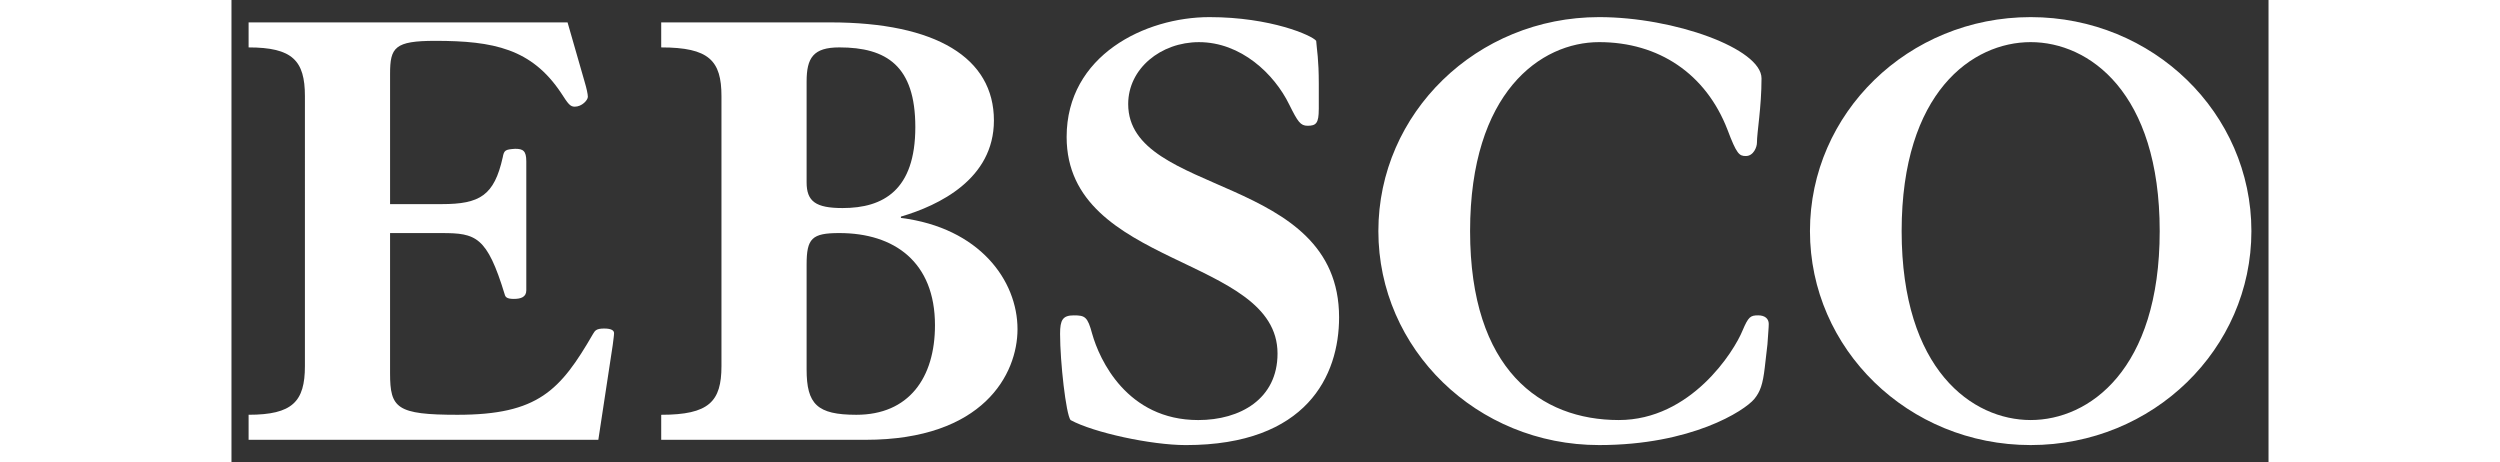<svg role="" aria-labelledby="title" width="119" height="22" version="1.1" id="Layer_1" xmlns="http://www.w3.org/2000/svg" xmlns:xlink="http://www.w3.org/1999/xlink" x="0px" y="0px" viewBox="0 0 119 27" style="enable-background:new 0 0 119 27; fill: #fff;" xml:space="preserve">
  <rect x="0" y="0" width="119" height="27" fill="#333333" stroke="none"/>
  <g>
    <title id="title"></title>
    <path id="XMLID_25_" class="st0" d="M1,25.692v-1.462c2.564,0,3.29-0.769,3.29-2.846V5.616c0-2.077-0.727-2.846-3.29-2.846V1.308
      h18.633l0.995,3.462c0.115,0.385,0.191,0.731,0.191,0.885c0,0.192-0.344,0.577-0.765,0.577c-0.268,0-0.383-0.154-0.803-0.808
      c-1.722-2.577-3.941-3.038-7.346-3.038c-2.372,0-2.64,0.385-2.64,1.923v7.615h3.023c2.219,0,3.061-0.5,3.558-2.731
      c0.077-0.423,0.153-0.462,0.727-0.5c0.459,0,0.65,0.115,0.65,0.731v7.538c0,0.385-0.306,0.5-0.727,0.5
      c-0.421,0-0.497-0.115-0.536-0.269c-1.033-3.385-1.683-3.577-3.673-3.577H9.264v8.192c0,2.039,0.383,2.423,3.941,2.423
      c4.706,0,6.007-1.423,7.92-4.731c0.115-0.192,0.191-0.308,0.65-0.308c0.421,0,0.574,0.115,0.574,0.269
      c0,0.154-0.038,0.346-0.076,0.692l-0.842,5.539H1z"></path>
    <path id="XMLID_21_" class="st0" d="M28.624,5.616c0-2.077-0.727-2.846-3.52-2.846V1.308h9.871c6.198,0,9.565,2.077,9.565,5.731
      c0,3.423-3.214,4.962-5.433,5.615v0.077c4.591,0.577,6.811,3.654,6.811,6.5c0,2.616-1.99,6.462-8.877,6.462H25.104v-1.462
      c2.793,0,3.52-0.769,3.52-2.846V5.616z M33.598,10.654c0,1.116,0.536,1.5,2.104,1.5c2.372,0,4.247-1.039,4.247-4.731
      c0-3.577-1.683-4.654-4.438-4.654c-1.531,0-1.913,0.615-1.913,2V10.654z M33.598,21.577c0,2.038,0.612,2.654,2.908,2.654
      c3.061,0,4.591-2.154,4.591-5.231c0-3.692-2.372-5.385-5.586-5.385c-1.607,0-1.913,0.308-1.913,1.846V21.577z"></path>
    <path id="XMLID_19_" class="st0" d="M63.517,6.385c0,0.808-0.153,0.962-0.65,0.962c-0.421,0-0.574-0.231-1.071-1.231
      c-0.88-1.808-2.831-3.654-5.28-3.654c-2.219,0-4.132,1.539-4.132,3.616c0,5.423,12.32,4.038,12.32,12.461
      c0,3.385-1.875,7.462-8.953,7.462c-2.028,0-5.395-0.731-6.734-1.462c-0.268-0.346-0.612-3.385-0.612-5.039
      c0-0.808,0.153-1.077,0.804-1.077s0.803,0.077,1.071,1.077c0.421,1.5,2.028,5.039,6.198,5.039c2.449,0,4.63-1.231,4.63-3.885
      c0-5.731-12.32-5-12.32-12.654c0-4.769,4.591-7,8.341-7c3.597,0,6.007,1.077,6.237,1.385c0.038,0.538,0.153,1.038,0.153,2.538
      V6.385z"></path>
    <path id="XMLID_17_" class="st0" d="M89.573,21.461c-0.115,1-0.268,1.423-0.612,1.846C88.387,24,85.287,26,79.893,26
      c-7.155,0-12.894-5.615-12.894-12.5S72.738,1,79.893,1c4.4,0,9.489,1.846,9.489,3.577c0,1.692-0.268,3.154-0.268,3.769
      c0,0.231-0.191,0.769-0.65,0.769c-0.383,0-0.536-0.115-1.071-1.538c-1.263-3.269-4.017-5.116-7.499-5.116
      c-3.405,0-7.537,2.923-7.537,11.039c0,8.115,4.132,11.038,8.685,11.038c4.209,0,6.734-4,7.232-5.231
      c0.344-0.808,0.459-0.885,0.918-0.885c0.383,0,0.612,0.192,0.612,0.5c0,0.231-0.038,0.577-0.076,1.192L89.573,21.461z"></path>
    <path id="XMLID_14_" class="st0" d="M105.106,1C112.261,1,118,6.616,118,13.5S112.261,26,105.106,26s-12.894-5.615-12.894-12.5
      S97.951,1,105.106,1z M105.106,24.538c3.405,0,7.537-2.923,7.537-11.038c0-8.116-4.132-11.039-7.537-11.039
      S97.568,5.385,97.568,13.5C97.568,21.615,101.701,24.538,105.106,24.538z"></path>
  </g>
</svg>